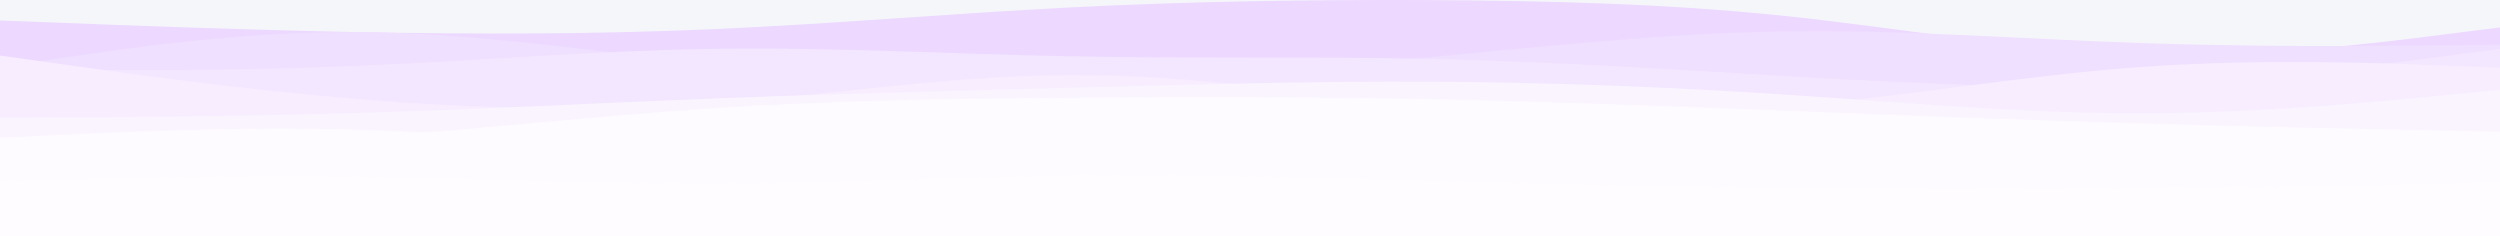 <?xml version="1.0" encoding="UTF-8"?>
<svg width="1440px" height="136px" viewBox="0 0 1440 136" version="1.1" xmlns="http://www.w3.org/2000/svg" xmlns:xlink="http://www.w3.org/1999/xlink">
    <rect x="0" y="0" width="1440" height="136" fill="#333333" stroke="none"/>
    <title>layered-waves-haikei (1)</title>
    <g id="V&quot;" stroke="none" stroke-width="1" fill="none" fill-rule="evenodd">
        <g id="Landing" transform="translate(0, -1381)" fill-rule="nonzero">
            <g id="Group-3" transform="translate(-645, 1381)">
                <g id="layered-waves-haikei-(1)" transform="translate(645, 0)">
                    <polygon id="Rectangle" fill="#F5F6FA" points="0 -2.13579154e-13 1440 0 1440 135 0 135"></polygon>
                    <path d="M0,11.772 L34.2,13.074 C68.55,14.477 136.95,17.082 205.5,18.484 C274.05,19.787 342.45,19.787 411,16.781 C479.55,13.776 547.95,7.764 616.8,4.258 C685.5,0.752 754.5,-0.25 823.2,0.05 C892.05,0.451 960.45,2.054 1029,9.267 C1097.55,16.48 1165.95,29.104 1234.5,31.107 C1303.05,33.111 1371.45,24.495 1405.8,20.087 L1440,15.779 L1440,136 L1405.8,136 C1371.45,136 1303.05,136 1234.5,136 C1165.95,136 1097.55,136 1029,136 C960.45,136 892.05,136 823.2,136 C754.5,136 685.5,136 616.8,136 C547.95,136 479.55,136 411,136 C342.45,136 274.05,136 205.5,136 C136.95,136 68.55,136 34.2,136 L0,136 L0,11.772 Z" id="Path" fill="#EDD9FF"></path>
                    <path d="M0,38.854 L34.2,33.646 C68.55,28.538 136.95,18.122 205.5,18.523 C274.05,18.823 342.45,29.84 411,37.051 C479.55,44.162 547.95,47.567 616.8,46.365 C685.5,45.163 754.5,39.555 823.2,33.045 C892.05,26.535 960.45,19.124 1029,18.122 C1097.55,17.121 1165.95,22.529 1234.5,24.832 C1303.05,27.136 1371.45,26.535 1405.8,26.134 L1440,25.834 L1440,136 L1405.8,136 C1371.45,136 1303.05,136 1234.5,136 C1165.95,136 1097.55,136 1029,136 C960.45,136 892.05,136 823.2,136 C754.5,136 685.5,136 616.8,136 C547.95,136 479.55,136 411,136 C342.45,136 274.05,136 205.5,136 C136.95,136 68.55,136 34.2,136 L0,136 L0,38.854 Z" id="Path" fill="#F0E0FF"></path>
                    <path d="M0,40.141 L34.2,40.341 C68.55,40.44 136.95,40.84 205.5,37.944 C274.05,35.148 342.45,29.157 411,28.159 C479.55,27.16 547.95,31.154 616.8,32.452 C685.5,33.85 754.5,32.452 823.2,33.95 C892.05,35.448 960.45,39.841 1029,43.835 C1097.55,47.83 1165.95,51.424 1234.5,48.828 C1303.05,46.132 1371.45,37.145 1405.8,32.652 L1440,28.159 L1440,136 L1405.8,136 C1371.45,136 1303.05,136 1234.5,136 C1165.95,136 1097.55,136 1029,136 C960.45,136 892.05,136 823.2,136 C754.5,136 685.5,136 616.8,136 C547.95,136 479.55,136 411,136 C342.45,136 274.05,136 205.5,136 C136.95,136 68.55,136 34.2,136 L0,136 L0,40.141 Z" id="Path" fill="#F3E7FF"></path>
                    <path d="M0,32 L34.2,36.8 C68.55,41.7 136.95,51.3 205.5,57 C274.05,62.7 342.45,64.3 411,59.5 C479.55,54.7 547.95,43.3 616.8,43.2 C685.5,43 754.5,54 823.2,60 C892.05,66 960.45,67 1029,61.3 C1097.55,55.7 1165.95,43.3 1234.5,38.5 C1303.05,33.7 1371.45,36.3 1405.8,37.7 L1440,39 L1440,136 L1405.8,136 C1371.45,136 1303.05,136 1234.5,136 C1165.95,136 1097.55,136 1029,136 C960.45,136 892.05,136 823.2,136 C754.5,136 685.5,136 616.8,136 C547.95,136 479.55,136 411,136 C342.45,136 274.05,136 205.5,136 C136.95,136 68.55,136 34.2,136 L0,136 L0,32 Z" id="Path" fill="#F7EDFF"></path>
                    <path d="M0,67.793 L34.2,67.593 C68.55,67.492 136.95,67.091 205.5,65.085 C274.05,63.079 342.45,59.468 411,56.76 C479.55,54.051 547.95,52.447 616.8,50.541 C685.5,48.735 754.5,46.729 823.2,47.03 C892.05,47.431 960.45,50.039 1029,54.553 C1097.55,59.067 1165.95,65.486 1234.5,65.286 C1303.05,65.085 1371.45,58.465 1405.8,55.055 L1440,51.744 L1440,136 L1405.8,136 C1371.45,136 1303.05,136 1234.5,136 C1165.95,136 1097.55,136 1029,136 C960.45,136 892.05,136 823.2,136 C754.5,136 685.5,136 616.8,136 C547.95,136 479.55,136 411,136 C342.45,136 274.05,136 205.5,136 C136.95,136 68.55,136 34.2,136 L0,136 L0,67.793 Z" id="Path" fill="#FAF4FF"></path>
                    <path d="M0,84.878 L34.2,84.578 C68.55,84.177 136.95,83.575 205.5,79.165 C274.05,74.854 342.45,66.835 411,62.325 C479.55,57.814 547.95,56.811 616.8,56.31 C685.5,55.809 754.5,55.809 823.2,57.112 C892.05,58.516 960.45,61.122 1029,63.828 C1097.55,66.535 1165.95,69.141 1234.5,71.146 C1303.05,73.15 1371.45,74.554 1405.8,75.155 L1440,75.857 L1440,136 L1405.8,136 C1371.45,136 1303.05,136 1234.5,136 C1165.95,136 1097.55,136 1029,136 C960.45,136 892.05,136 823.2,136 C754.5,136 685.5,136 616.8,136 C547.95,136 479.55,136 411,136 C342.45,136 274.05,136 205.5,136 C136.95,136 68.55,136 34.2,136 L0,136 L0,84.878 Z" id="Path" fill="#FDFBFF"></path>
                    <path d="M0,79.394 L34.2,77.705 C68.55,76.117 136.95,72.74 205.5,74.726 C274.05,76.712 342.45,84.061 411,87.041 C479.55,90.02 547.95,88.63 616.8,88.63 C685.5,88.63 754.5,90.02 823.2,87.14 C892.05,84.359 960.45,77.408 1029,73.932 C1097.55,70.456 1165.95,70.456 1234.5,71.946 C1303.05,73.435 1371.45,76.414 1405.8,77.904 L1440,79.394 L1440,136 L1405.8,136 C1371.45,136 1303.05,136 1234.5,136 C1165.95,136 1097.55,136 1029,136 C960.45,136 892.05,136 823.2,136 C754.5,136 685.5,136 616.8,136 C547.95,136 479.55,136 411,136 C342.45,136 274.05,136 205.5,136 C136.95,136 68.55,136 34.2,136 L0,136 L0,79.394 Z" id="Path" fill="#FDFBFF"></path>
                    <path d="M0,82 L34.2,83.8 C68.55,85.7 136.95,89.3 205.5,89.3 C274.05,89.3 342.45,85.7 411,87 C479.55,88.3 547.95,94.7 616.8,95.2 C685.5,95.7 754.5,90.3 823.2,88.2 C892.05,86 960.45,87 1029,86 C1097.55,85 1165.95,82 1234.5,83.8 C1303.05,85.7 1371.45,92.3 1405.8,95.7 L1440,99 L1440,136 L1405.8,136 C1371.45,136 1303.05,136 1234.5,136 C1165.95,136 1097.55,136 1029,136 C960.45,136 892.05,136 823.2,136 C754.5,136 685.5,136 616.8,136 C547.95,136 479.55,136 411,136 C342.45,136 274.05,136 205.5,136 C136.95,136 68.55,136 34.2,136 L0,136 L0,82 Z" id="Path" fill="#FDFBFF"></path>
                    <path d="M0,104.345 L34.2,103.554 C68.55,102.663 136.95,101.08 205.5,101.872 C274.05,102.663 342.45,106.027 411,105.829 C479.55,105.631 547.95,102.07 616.8,101.179 C685.5,100.388 754.5,102.366 823.2,104.147 C892.05,106.027 960.45,107.609 1029,108.302 C1097.55,108.994 1165.95,108.599 1234.5,108.302 C1303.05,108.005 1371.45,107.609 1405.8,107.51 L1440,107.313 L1440,136 L1405.8,136 C1371.45,136 1303.05,136 1234.5,136 C1165.95,136 1097.55,136 1029,136 C960.45,136 892.05,136 823.2,136 C754.5,136 685.5,136 616.8,136 C547.95,136 479.55,136 411,136 C342.45,136 274.05,136 205.5,136 C136.95,136 68.55,136 34.2,136 L0,136 L0,104.345 Z" id="Path" fill="#FEFCFF"></path>
                    <path d="M0,113 L34.2,112.5 C68.55,112 136.95,111 205.5,111.8 C274.05,112.7 342.45,115.3 411,114.3 C479.55,113.3 547.95,108.7 616.8,108 C685.5,107.3 754.5,110.7 823.2,111.2 C892.05,111.7 960.45,109.3 1029,108.7 C1097.55,108 1165.95,109 1234.5,108.7 C1303.05,108.3 1371.45,106.7 1405.8,105.8 L1440,105 L1440,136 L1405.8,136 C1371.45,136 1303.05,136 1234.5,136 C1165.95,136 1097.55,136 1029,136 C960.45,136 892.05,136 823.2,136 C754.5,136 685.5,136 616.8,136 C547.95,136 479.55,136 411,136 C342.45,136 274.05,136 205.5,136 C136.95,136 68.55,136 34.2,136 L0,136 L0,113 Z" id="Path" fill="#FEFCFF"></path>
                    <path d="M0,123.844 L34.2,123.541 C68.55,123.135 136.95,122.528 205.5,122.629 C274.05,122.831 342.45,123.844 411,123.642 C479.55,123.541 547.95,122.122 616.8,120.603 C685.5,119.084 754.5,117.463 823.2,116.247 C892.05,115.032 960.45,114.424 1029,115.741 C1097.55,117.058 1165.95,120.502 1234.5,121.008 C1303.05,121.515 1371.45,119.084 1405.8,117.969 L1440,116.754 L1440,136 L1405.8,136 C1371.45,136 1303.05,136 1234.5,136 C1165.95,136 1097.55,136 1029,136 C960.45,136 892.05,136 823.2,136 C754.5,136 685.5,136 616.8,136 C547.95,136 479.55,136 411,136 C342.45,136 274.05,136 205.5,136 C136.95,136 68.55,136 34.2,136 L0,136 L0,123.844 Z" id="Path" fill="#FEFCFF"></path>
                </g>
            </g>
        </g>
    </g>
</svg>